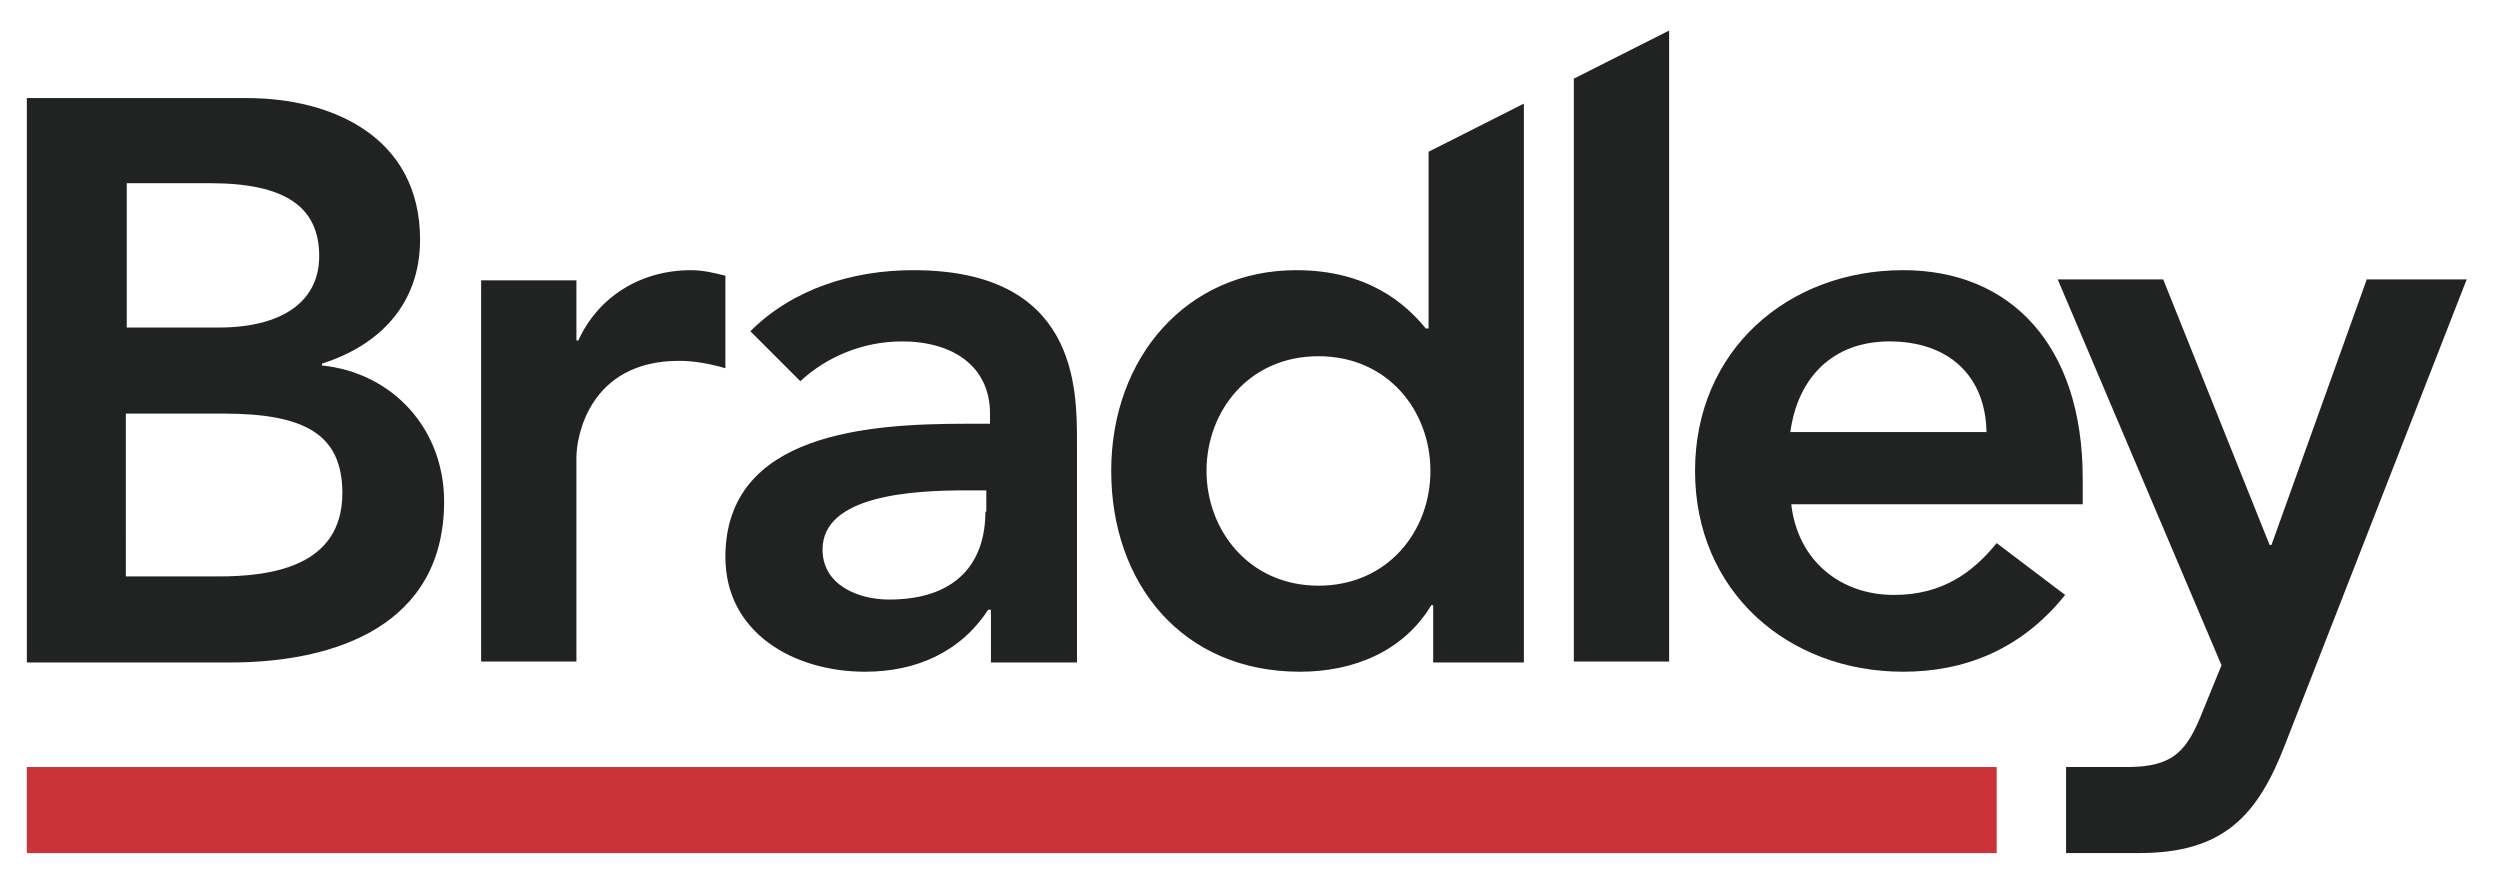 <svg xmlns="http://www.w3.org/2000/svg" viewBox="0 0 270.2 94.7"><path fill="#CB333B" d="M2.9 82.9h212.9v9.3H2.9z"/><g fill="#212322"><path d="M34.5 27.7c0 4.6-3.6 7.7-10.9 7.7h-9.9V19.8h9c8.2 0 11.8 2.6 11.8 7.9m-20.8 17h10.4c8.8 0 12.9 2.2 12.9 8.6 0 8-7.8 9-13.4 9h-10V44.7zm31.7-18.8c0-11.1-9.5-15.3-18.7-15.3H2.9v61h22c11.5 0 23.1-4.1 23.1-17.4 0-7.8-5.5-13.9-13.2-14.7v-.2c6.3-2 10.6-6.5 10.6-13.4M52 71.5h10.3V49.4c0-2.2 1.4-10.4 11.1-10.4 1.6 0 3.3.3 5 .8v-10c-1.2-.3-2.4-.6-3.7-.6-5.4 0-10 2.8-12.2 7.6h-.2v-6.5H52v41.2zM106.5 55.3c0 5.8-3.4 9.5-10.4 9.5-3.4 0-7.2-1.6-7.2-5.4 0-5.9 9.8-6.4 15.5-6.4h2.2v2.3zm9.9 16.2V47.8c0-5.9 0-18.6-17.7-18.6-6.5 0-13 2-17.6 6.6l5.4 5.4c2.8-2.6 6.7-4.3 11-4.3 5.5 0 9.5 2.7 9.5 7.8v1.1h-2.6c-10.3 0-26 .9-26 14.4 0 8.2 7.4 12.4 15.1 12.4 5.5 0 10.3-2.1 13.3-6.7h.3v5.7h9.3zM130.4 50.9c0-6.5 4.6-12.4 12.1-12.4s12.1 5.9 12.1 12.4-4.6 12.4-12.1 12.4-12.1-6-12.1-12.4m-10.3 0c0 12.2 7.7 21.7 20.4 21.7 5.8 0 11.2-2.2 14.2-7.2h.2v6.2h9.8V11.2l-10.3 5.2v19.1h-.3c-2.2-2.7-6.3-6.3-14-6.3-11.8 0-20 9.4-20 21.7"/></g><path fill="#212322" d="M180.4 3.3l-10.3 5.2v63h10.3z"/><g fill="#212322"><path d="M214.7 46.7h-21.2c.8-5.9 4.6-9.8 10.7-9.8 6.5 0 10.4 3.8 10.5 9.8m10.4 7.8v-2.8c0-14.4-7.8-22.5-19.4-22.5-12.5 0-22.5 8.7-22.5 21.7s10 21.7 22.5 21.7c6.5 0 12.7-2.3 17.5-8.3l-7.4-5.6c-2.6 3.2-5.9 5.6-11.1 5.6-5.8 0-10.4-3.7-11.1-9.8h31.5z"/><path d="M240.1 71.9l-2 4.9c-1.7 4.3-3.1 6.1-8.2 6.1h-6.6v9.3h7.9c9.1 0 12.8-4 15.8-11.8l19.6-50.2h-10.8l-10.3 28.7h-.2l-11.5-28.7h-11.4l17.7 41.7z"/></g><path fill="none" d="M0 0h270.2v94.7H0z"/></svg>